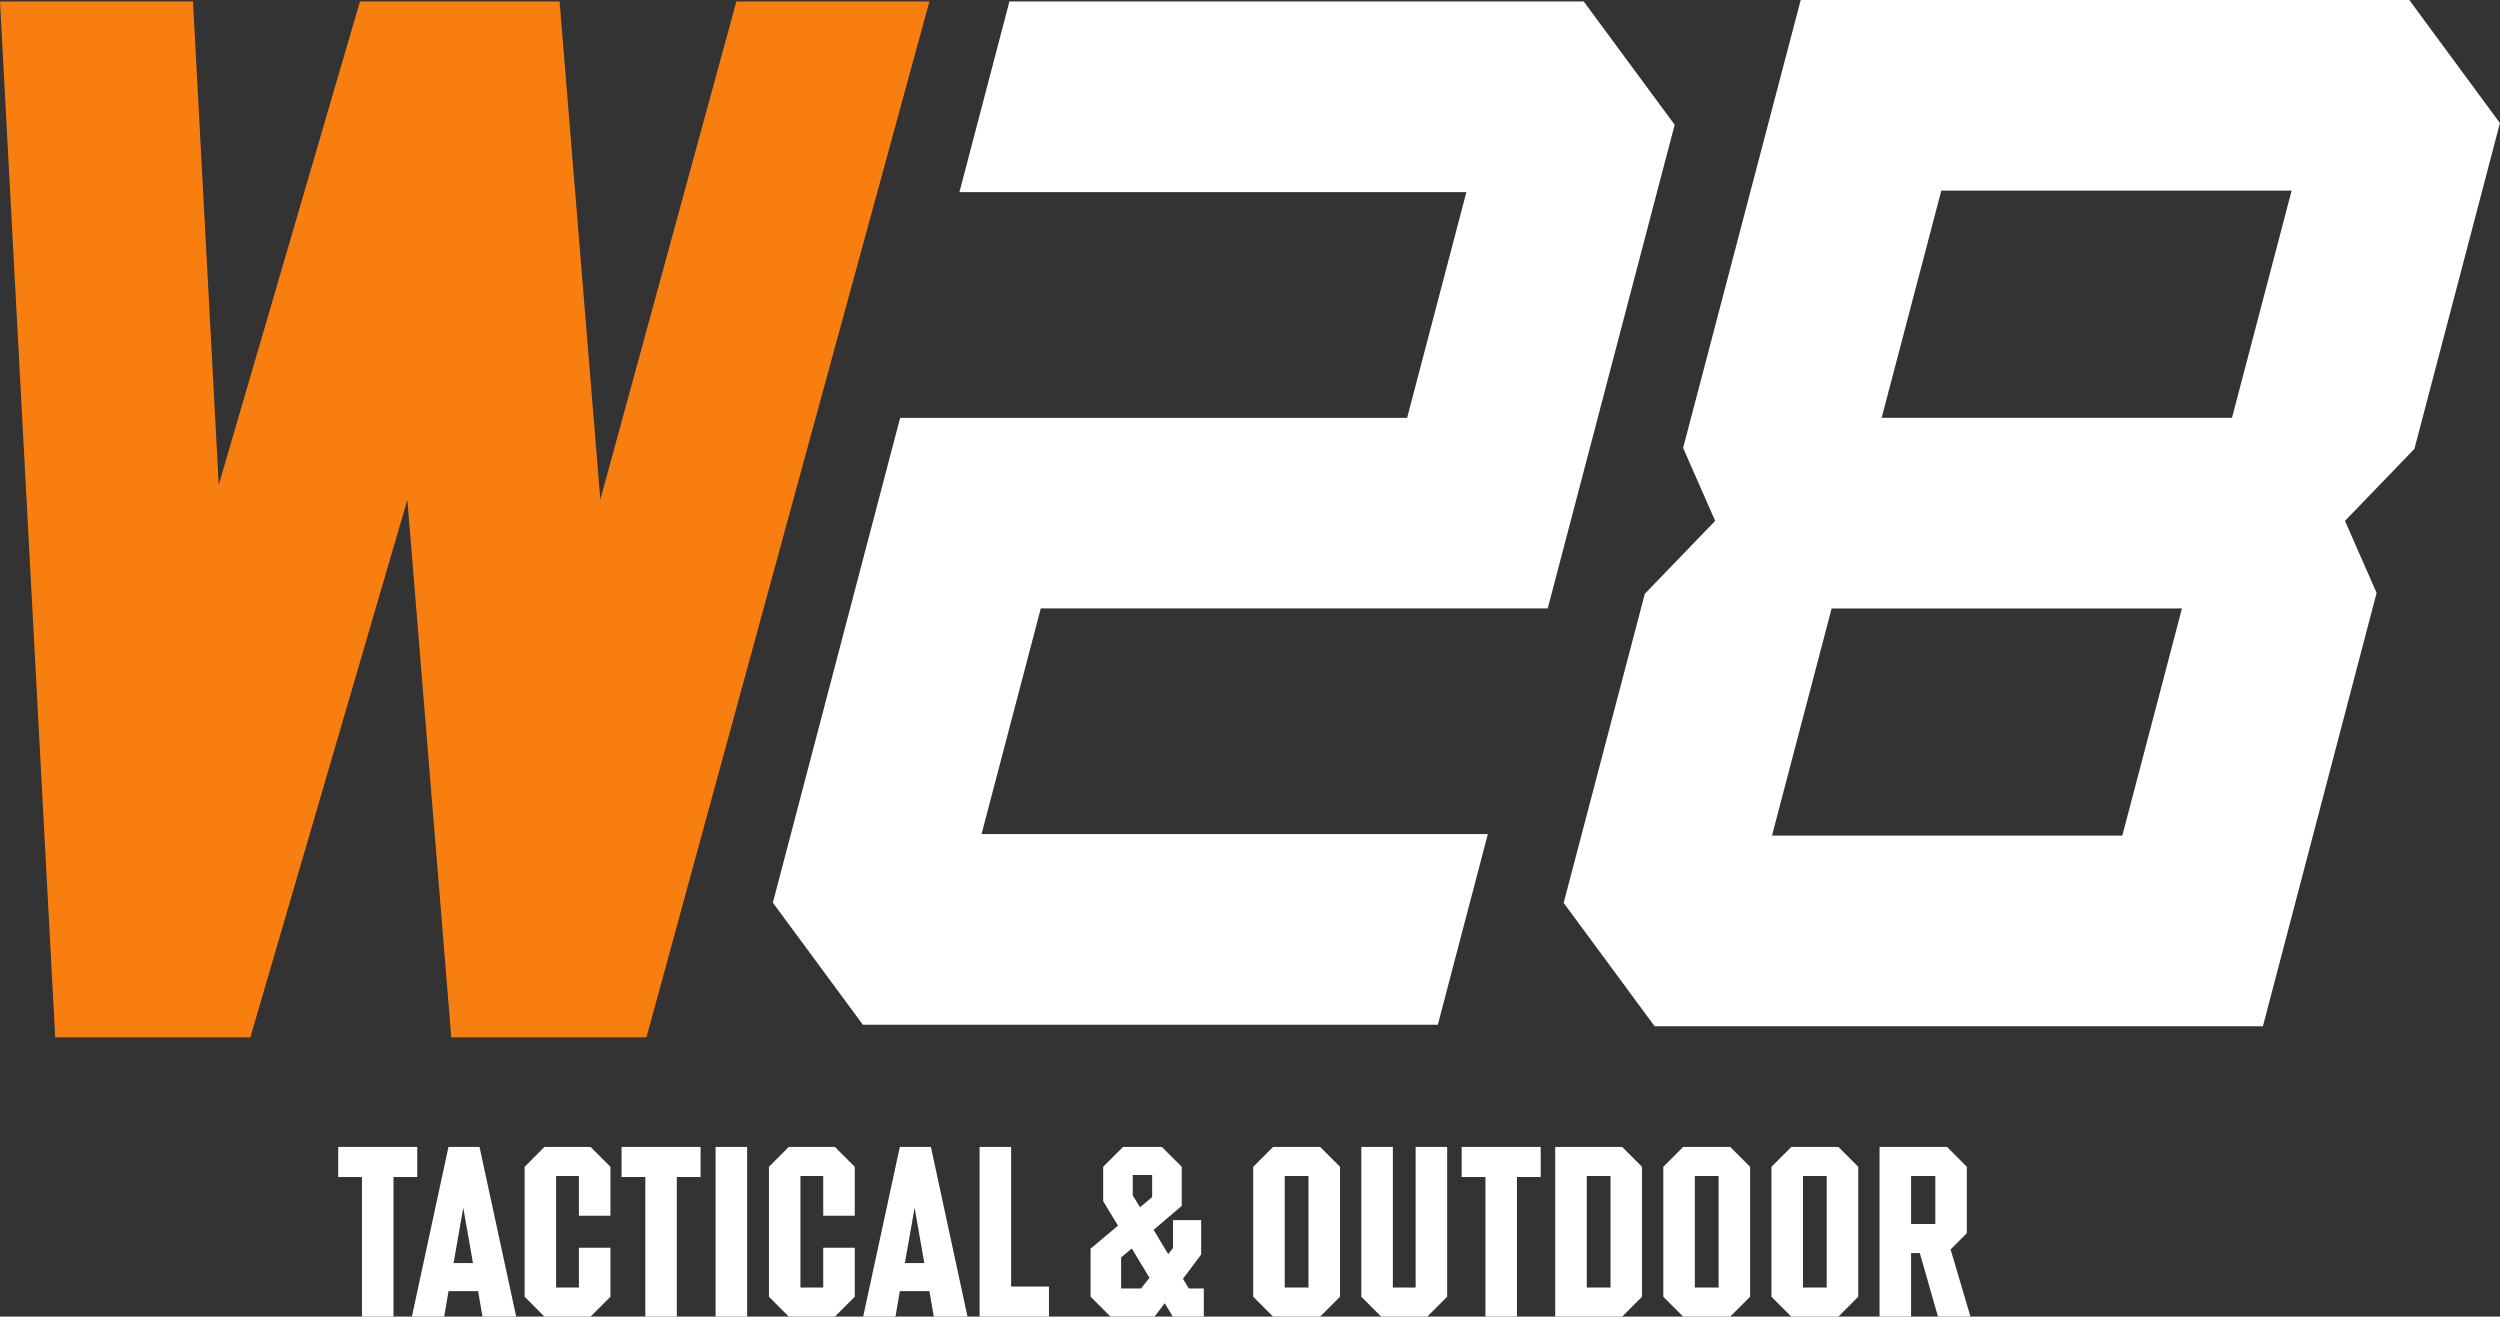 <svg xmlns="http://www.w3.org/2000/svg" width="239.917" height="126.352" viewBox="0 0 239.917 126.352">
  <rect x="0" y="0" width="239.917" height="126.352" fill="#333333" stroke="none"/>
  <g id="Logo_w28" transform="translate(0)">
    <path id="Path_1024" data-name="Path 1024" d="M70.669.077,57.611,47.88,53.7.077H34.545L20.991,46.467,18.52.077H0L5.3,99.486H24.022L39.093,47.9,43.31,99.486H62.037L89.189.077Z" transform="translate(0 0.064)" fill="#f87f0f"/>
    <path id="Path_1025" data-name="Path 1025" d="M107.6,58.392h33.619l-5.723,21.8H101.876Zm10.526-40.1h33.619l-5.723,21.8H112.4ZM104.632,0,93.347,42.987l3.077,7-6.753,7L81.884,86.649l8.73,11.837h58.374L159.9,56.9l-3.037-6.913,6.665-6.911,6.506-24.78,1.7-6.487L163.035,0Z" transform="translate(68.176)" fill="#fff"/>
    <path id="Path_1026" data-name="Path 1026" d="M63.176.077l-4.8,18.3h48.652l-5.687,21.658H52.688L40.472,86.563l8.641,11.716h55.174l4.8-18.3H60.5l5.685-21.656h48.65l12.183-46.414L118.287.077Z" transform="translate(33.696 0.064)" fill="#fff"/>
    <path id="Path_1027" data-name="Path 1027" d="M17.711,60.06v2.884h2.28v13.4h3.024v-13.4h2.28V60.06Z" transform="translate(14.746 50.006)" fill="#fff"/>
    <path id="Path_1028" data-name="Path 1028" d="M26.5,65.9l.931,5.305H25.571Zm-1.42-5.839L21.569,76.346h3.1l.418-2.443h2.839l.418,2.443h3.235L28.06,60.06Z" transform="translate(17.958 50.005)" fill="#fff"/>
    <path id="Path_1029" data-name="Path 1029" d="M29.379,60.06l-1.906,1.908V74.437l1.906,1.91H33.8l1.908-1.91v-4.7H32.683v3.815H30.495v-10.7h2.188v3.814h3.024v-4.7L33.8,60.06Z" transform="translate(22.873 50.006)" fill="#fff"/>
    <path id="Path_1030" data-name="Path 1030" d="M32.549,60.06v2.884h2.28v13.4h3.024v-13.4h2.28V60.06Z" transform="translate(27.1 50.006)" fill="#fff"/>
    <rect id="Rectangle_5" data-name="Rectangle 5" width="3.026" height="16.286" transform="translate(68.674 110.065)" fill="#fff"/>
    <path id="Path_1031" data-name="Path 1031" d="M42.173,60.06l-1.906,1.908V74.437l1.906,1.91h4.42l1.908-1.91v-4.7H45.477v3.815H43.289v-10.7h2.188v3.814H48.5v-4.7L46.593,60.06Z" transform="translate(33.526 50.006)" fill="#fff"/>
    <path id="Path_1032" data-name="Path 1032" d="M50.137,65.9l.931,5.305H49.2Zm-1.42-5.839L45.2,76.346H48.3l.42-2.443h2.839l.418,2.443h3.235L51.7,60.06Z" transform="translate(37.636 50.005)" fill="#fff"/>
    <path id="Path_1033" data-name="Path 1033" d="M51.3,60.06V76.347h6.656V73.46h-3.63V60.06Z" transform="translate(42.709 50.006)" fill="#fff"/>
    <path id="Path_1034" data-name="Path 1034" d="M60.04,70.669l1.024-.861,1.7,2.815-.814,1.024H60.04Zm1.118-5.956V62.758H63.02v2.118l-1.164.977Zm-.931-4.653L58.32,61.968v3.3l1.42,2.349-2.63,2.21v4.605l1.908,1.91h4.235l.975-1.281L65,76.346h2.976v-2.7h-1.44l-.559-.931,1.745-2.326v-3.3h-2.7v2.676l-.464.581-1.4-2.326,2.7-2.3V61.968l-1.91-1.908Z" transform="translate(47.549 50.005)" fill="#fff"/>
    <path id="Path_1035" data-name="Path 1035" d="M68.651,62.853h2.28v10.7h-2.28ZM67.535,60.06l-1.908,1.908V74.437l1.908,1.91h4.514l1.908-1.91V61.968L72.048,60.06Z" transform="translate(54.64 50.005)" fill="#fff"/>
    <path id="Path_1036" data-name="Path 1036" d="M76.5,60.06V73.554H74.314V60.06H71.288V74.437l1.908,1.91h4.42l1.91-1.91V60.06Z" transform="translate(59.354 50.006)" fill="#fff"/>
    <path id="Path_1037" data-name="Path 1037" d="M76.543,60.06v2.884h2.282v13.4h3.022v-13.4h2.282V60.06Z" transform="translate(63.729 50.006)" fill="#fff"/>
    <path id="Path_1038" data-name="Path 1038" d="M84.469,62.853h2.28v10.7h-2.28ZM81.443,60.06V76.346h6.421l1.908-1.91V61.968L87.864,60.06Z" transform="translate(67.808 50.005)" fill="#fff"/>
    <path id="Path_1039" data-name="Path 1039" d="M90.128,62.853h2.28v10.7h-2.28ZM89.012,60.06,87.1,61.968V74.437l1.908,1.91h4.512l1.91-1.91V61.968l-1.91-1.908Z" transform="translate(72.522 50.005)" fill="#fff"/>
    <path id="Path_1040" data-name="Path 1040" d="M95.789,62.853h2.28v10.7h-2.28ZM94.673,60.06l-1.908,1.908V74.437l1.908,1.91h4.514l1.908-1.91V61.968L99.186,60.06Z" transform="translate(77.235 50.005)" fill="#fff"/>
    <path id="Path_1041" data-name="Path 1041" d="M101.452,62.853h2.327V67.46h-2.327ZM98.426,60.06V76.346h3.026v-6.1h.837l1.745,6.1h3.117L105.245,69.9l1.558-1.558V61.968L104.9,60.06Z" transform="translate(81.948 50.005)" fill="#fff"/>
  </g>
</svg>
